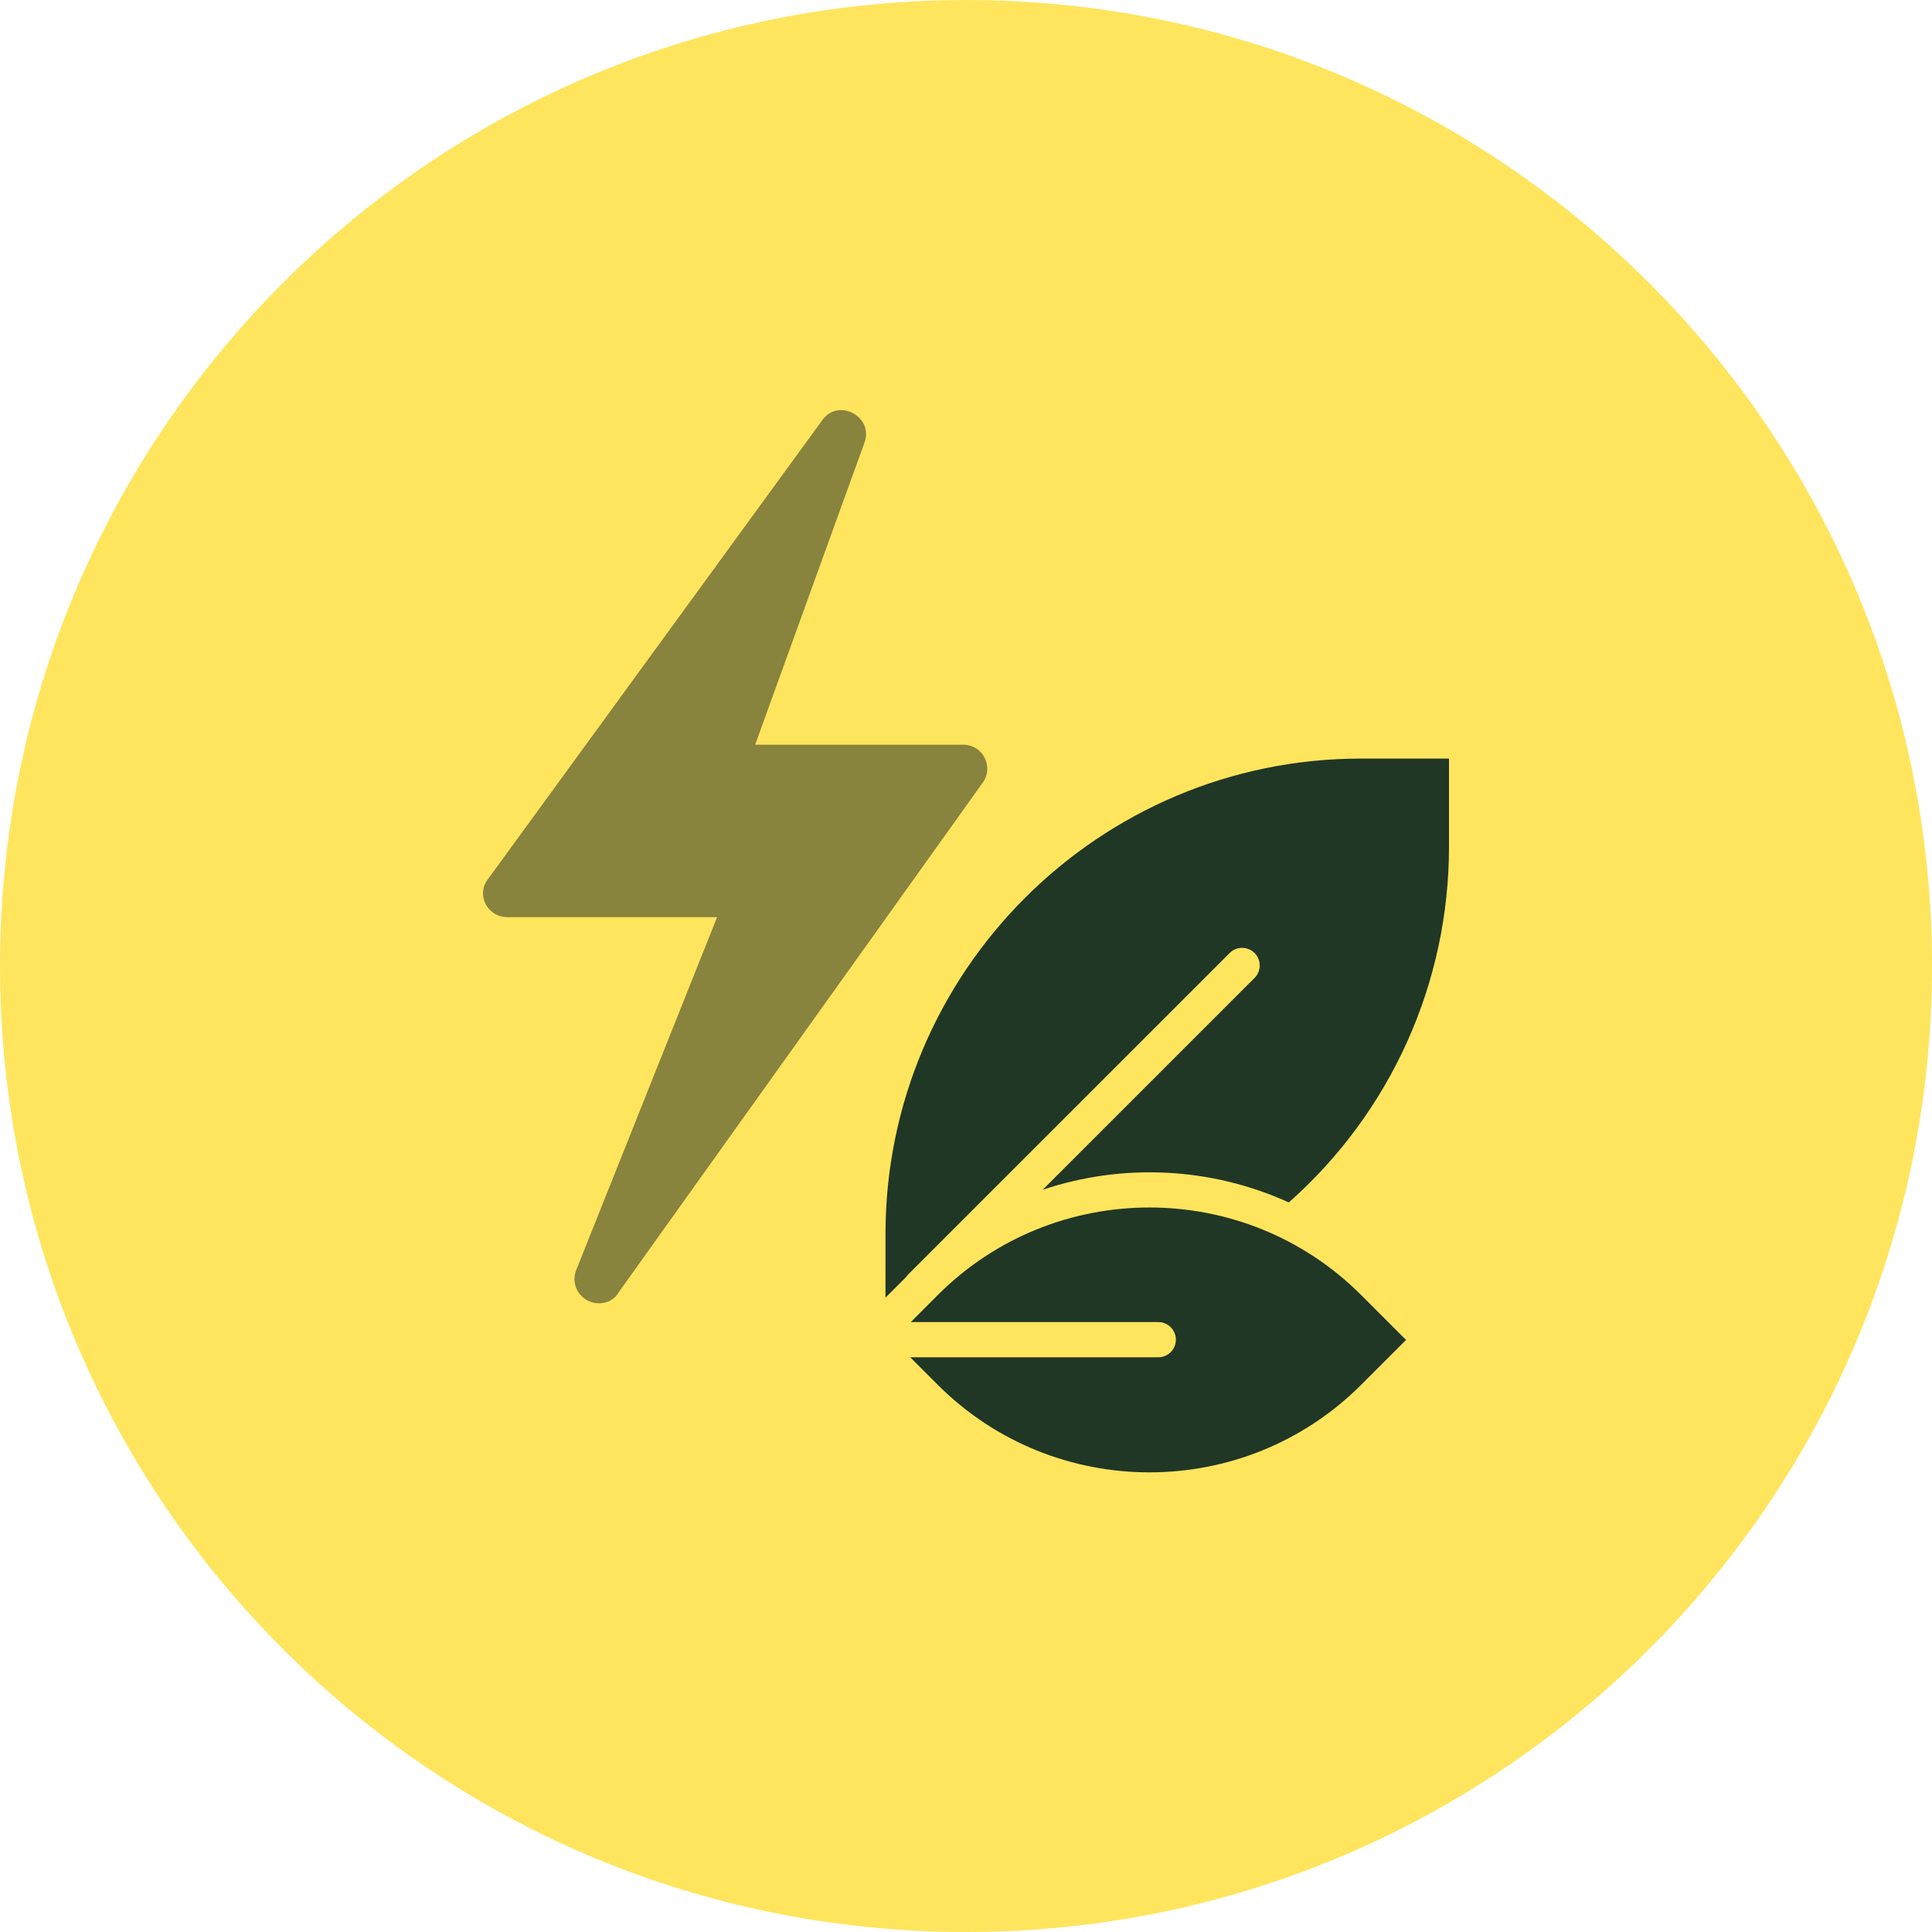 <svg width="36" height="36" viewBox="0 0 36 36" fill="none" xmlns="http://www.w3.org/2000/svg">
<g clip-path="url(#clip0_1745_9355)">
<path d="M18 36C27.941 36 36 27.941 36 18C36 8.059 27.941 0 18 0C8.059 0 0 8.059 0 18C0 27.941 8.059 36 18 36Z" fill="#FFE55D"/>
<path fill-rule="evenodd" clip-rule="evenodd" d="M11.16 24.285C10.843 24.285 10.617 23.969 10.737 23.667L13.362 17.09H9.455C9.078 17.09 8.867 16.668 9.093 16.381L15.323 7.828C15.625 7.406 16.288 7.768 16.107 8.251L14.071 13.877H17.948C18.325 13.877 18.521 14.3 18.31 14.586L11.522 24.089C11.446 24.225 11.296 24.285 11.16 24.285Z" fill="#88833D"/>
<path d="M17.474 24.131L16.971 24.635H21.583C21.764 24.635 21.911 24.782 21.911 24.963C21.911 25.144 21.764 25.291 21.583 25.291H16.961L17.474 25.804C19.649 27.979 23.188 27.979 25.363 25.804L26.2 24.968L25.363 24.131C23.188 21.956 19.649 21.956 17.474 24.131Z" fill="#203726"/>
<path d="M27 15.775V14.135H25.359C20.474 14.135 16.5 18.109 16.5 22.994V24.18L16.882 23.798C16.894 23.78 16.908 23.763 16.924 23.746L22.913 17.758C23.041 17.63 23.248 17.63 23.377 17.758C23.505 17.886 23.505 18.094 23.377 18.222L19.43 22.169C20.923 21.668 22.57 21.747 24.015 22.406C25.914 20.724 27 18.32 27 15.775Z" fill="#203726"/>
</g>
<defs>
<clipPath id="clip0_1745_9355">
<rect width="36" height="36" fill="white"/>
</clipPath>
</defs>
</svg>
